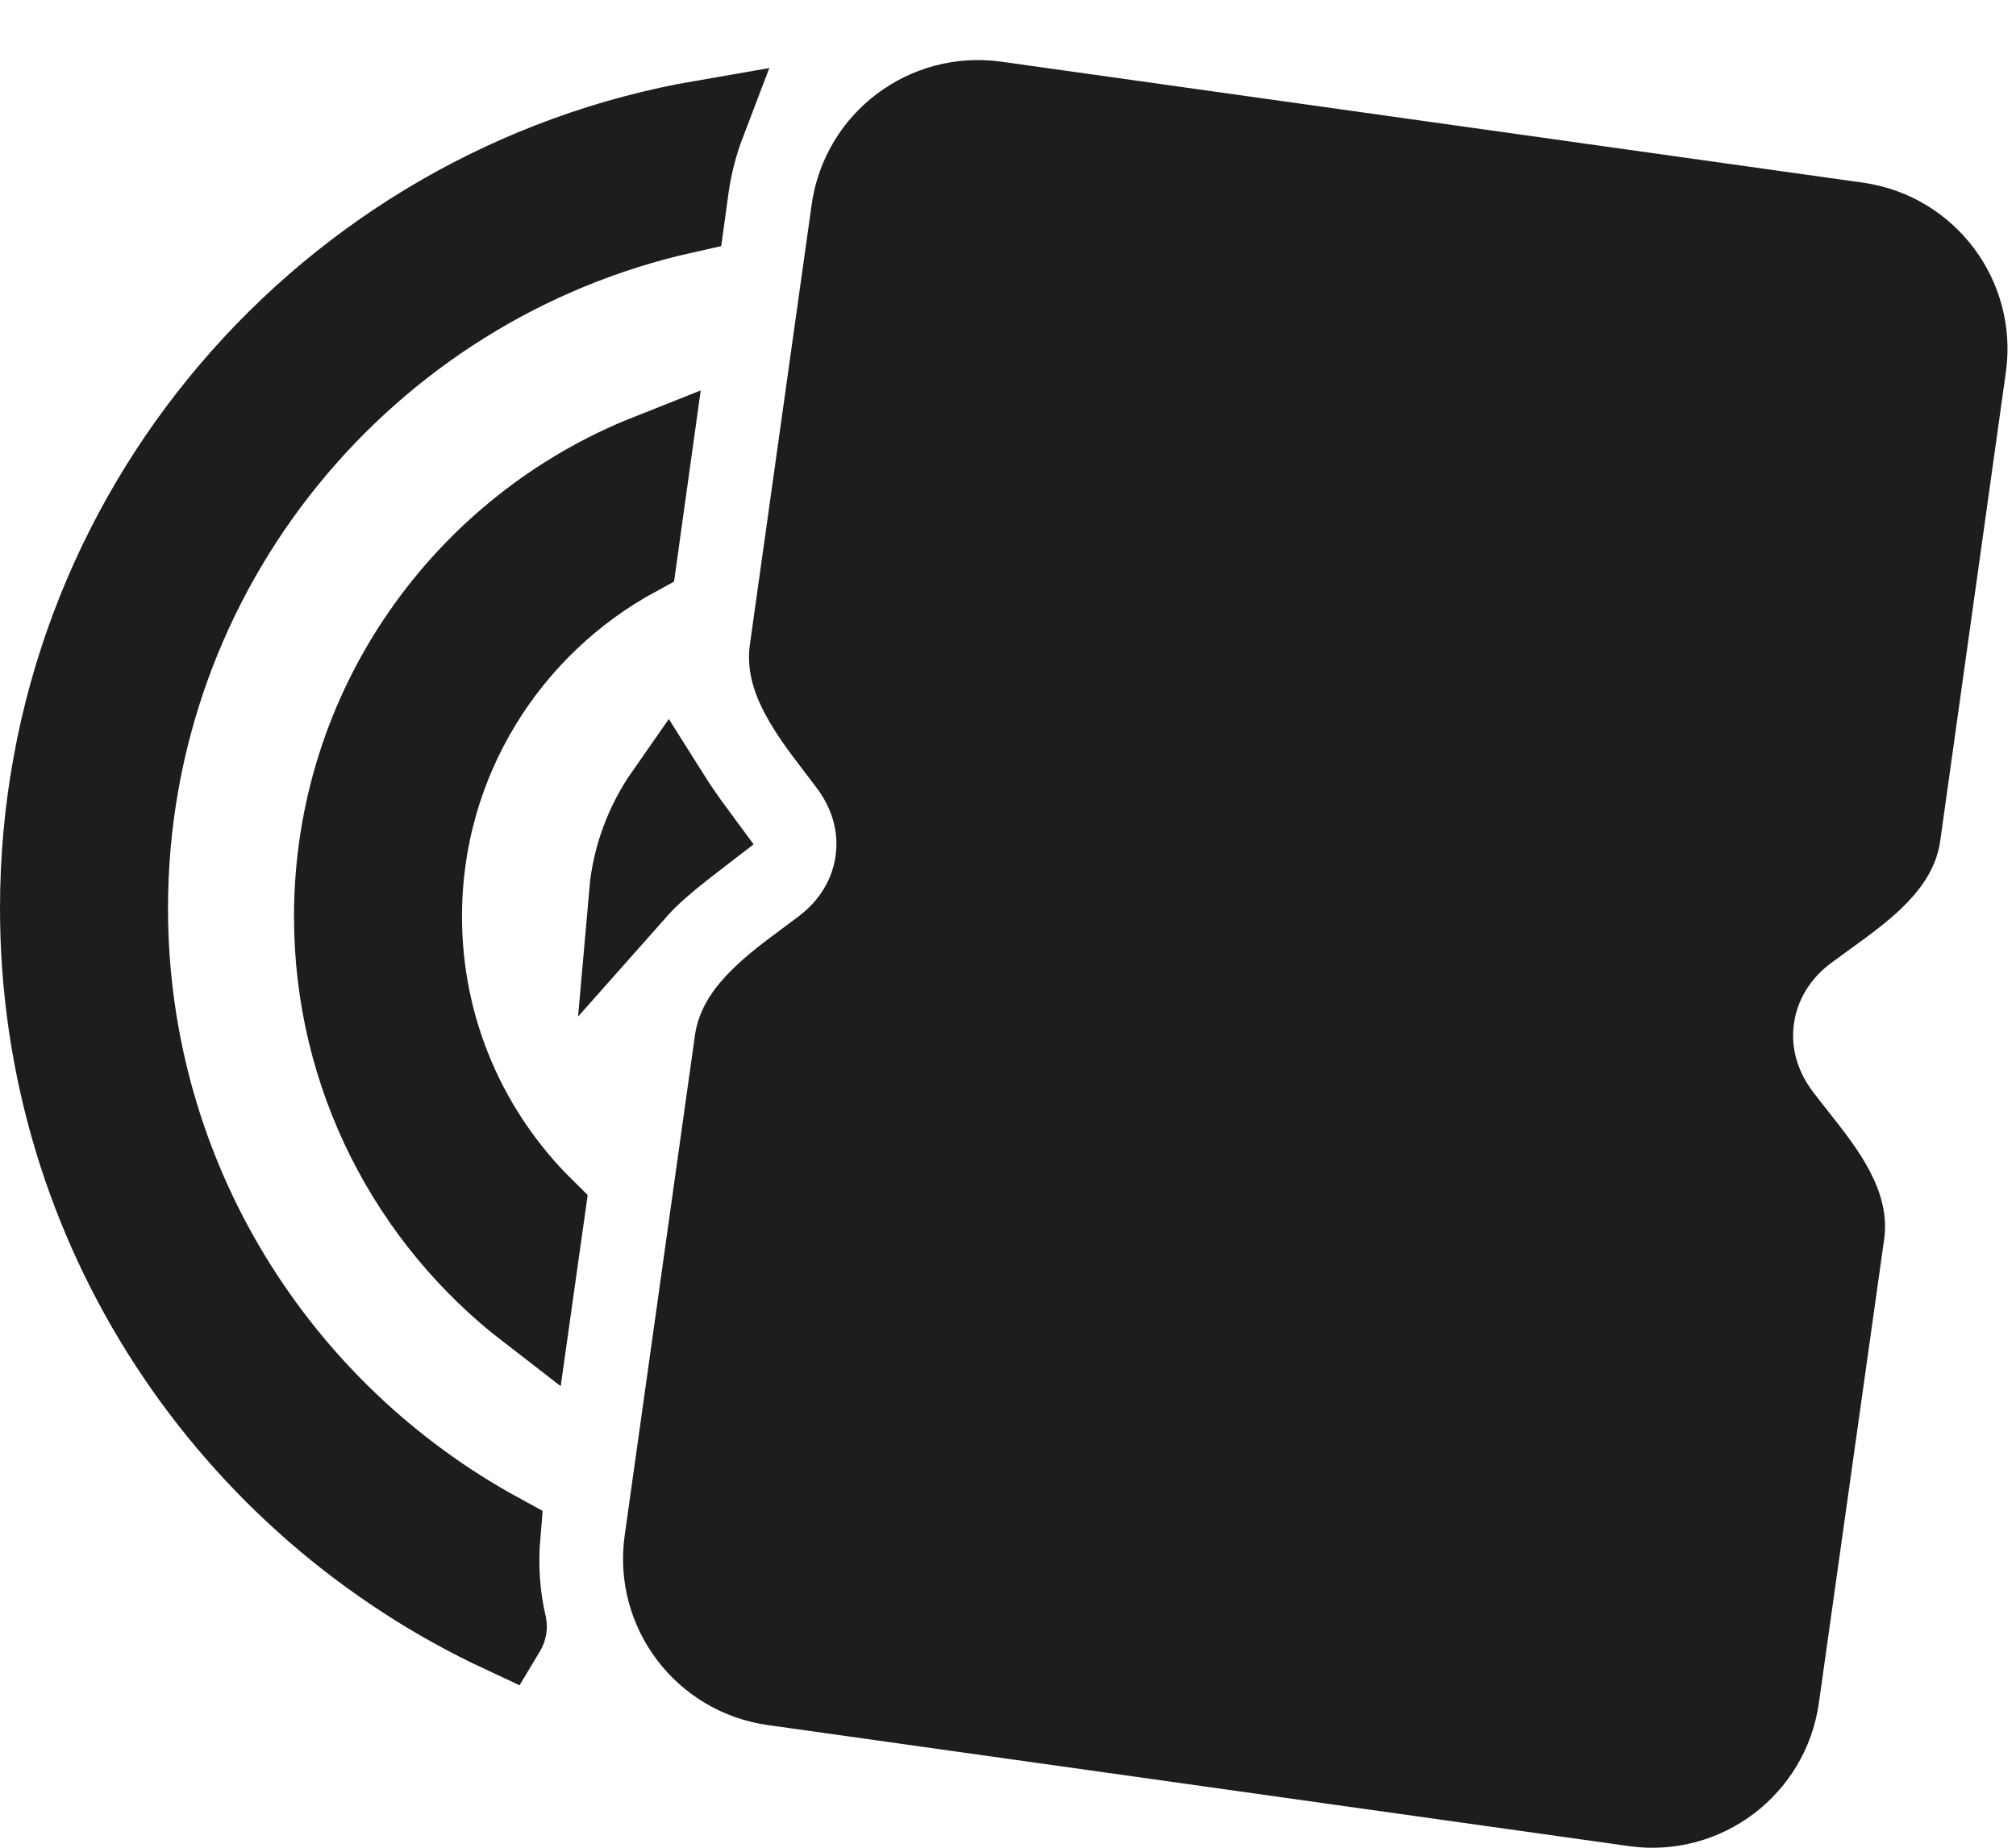 <svg width="12" height="11" viewBox="0 0 12 11" fill="none" xmlns="http://www.w3.org/2000/svg">
<path d="M5.927 0.615C5.516 0.557 5.137 0.842 5.079 1.252L4.711 3.873C4.7 3.954 4.723 4.045 4.792 4.164C4.864 4.29 4.959 4.403 5.066 4.547C5.187 4.71 5.252 4.915 5.221 5.131C5.191 5.347 5.072 5.526 4.912 5.649C4.769 5.758 4.647 5.84 4.543 5.941C4.443 6.037 4.395 6.118 4.384 6.199L3.966 9.175C3.908 9.585 4.194 9.964 4.604 10.022L9.732 10.743C10.142 10.8 10.521 10.514 10.579 10.104L10.968 7.34C10.979 7.258 10.955 7.164 10.882 7.041C10.805 6.913 10.705 6.799 10.594 6.653C10.468 6.489 10.399 6.279 10.431 6.058C10.462 5.837 10.585 5.655 10.751 5.532C10.899 5.422 11.025 5.339 11.135 5.237C11.239 5.139 11.289 5.056 11.301 4.974L11.692 2.182C11.75 1.772 11.464 1.393 11.055 1.335L5.927 0.615ZM4.189 0.726C1.952 1.111 0.25 3.06 0.25 5.407C0.25 7.312 1.373 8.955 2.994 9.711C2.997 9.706 3.001 9.701 3.003 9.696C3.006 9.686 3.005 9.68 3.005 9.68C2.964 9.506 2.951 9.323 2.967 9.136C1.647 8.415 0.75 7.017 0.75 5.407C0.75 3.379 2.17 1.684 4.069 1.259L4.089 1.114C4.108 0.979 4.142 0.849 4.189 0.726ZM3.864 2.715C2.772 3.148 2 4.212 2 5.456C2 6.407 2.451 7.253 3.15 7.792L3.233 7.204C2.781 6.759 2.5 6.141 2.5 5.456C2.5 4.526 3.019 3.718 3.782 3.303L3.864 2.715ZM3.97 4.733C3.852 4.902 3.775 5.102 3.756 5.319C3.787 5.284 3.818 5.25 3.848 5.221C3.939 5.133 4.048 5.048 4.139 4.978C4.085 4.905 4.024 4.819 3.97 4.733Z" fill="#1D1C1F" stroke="#1D1C1F" stroke-width="0.5"/>
</svg>
